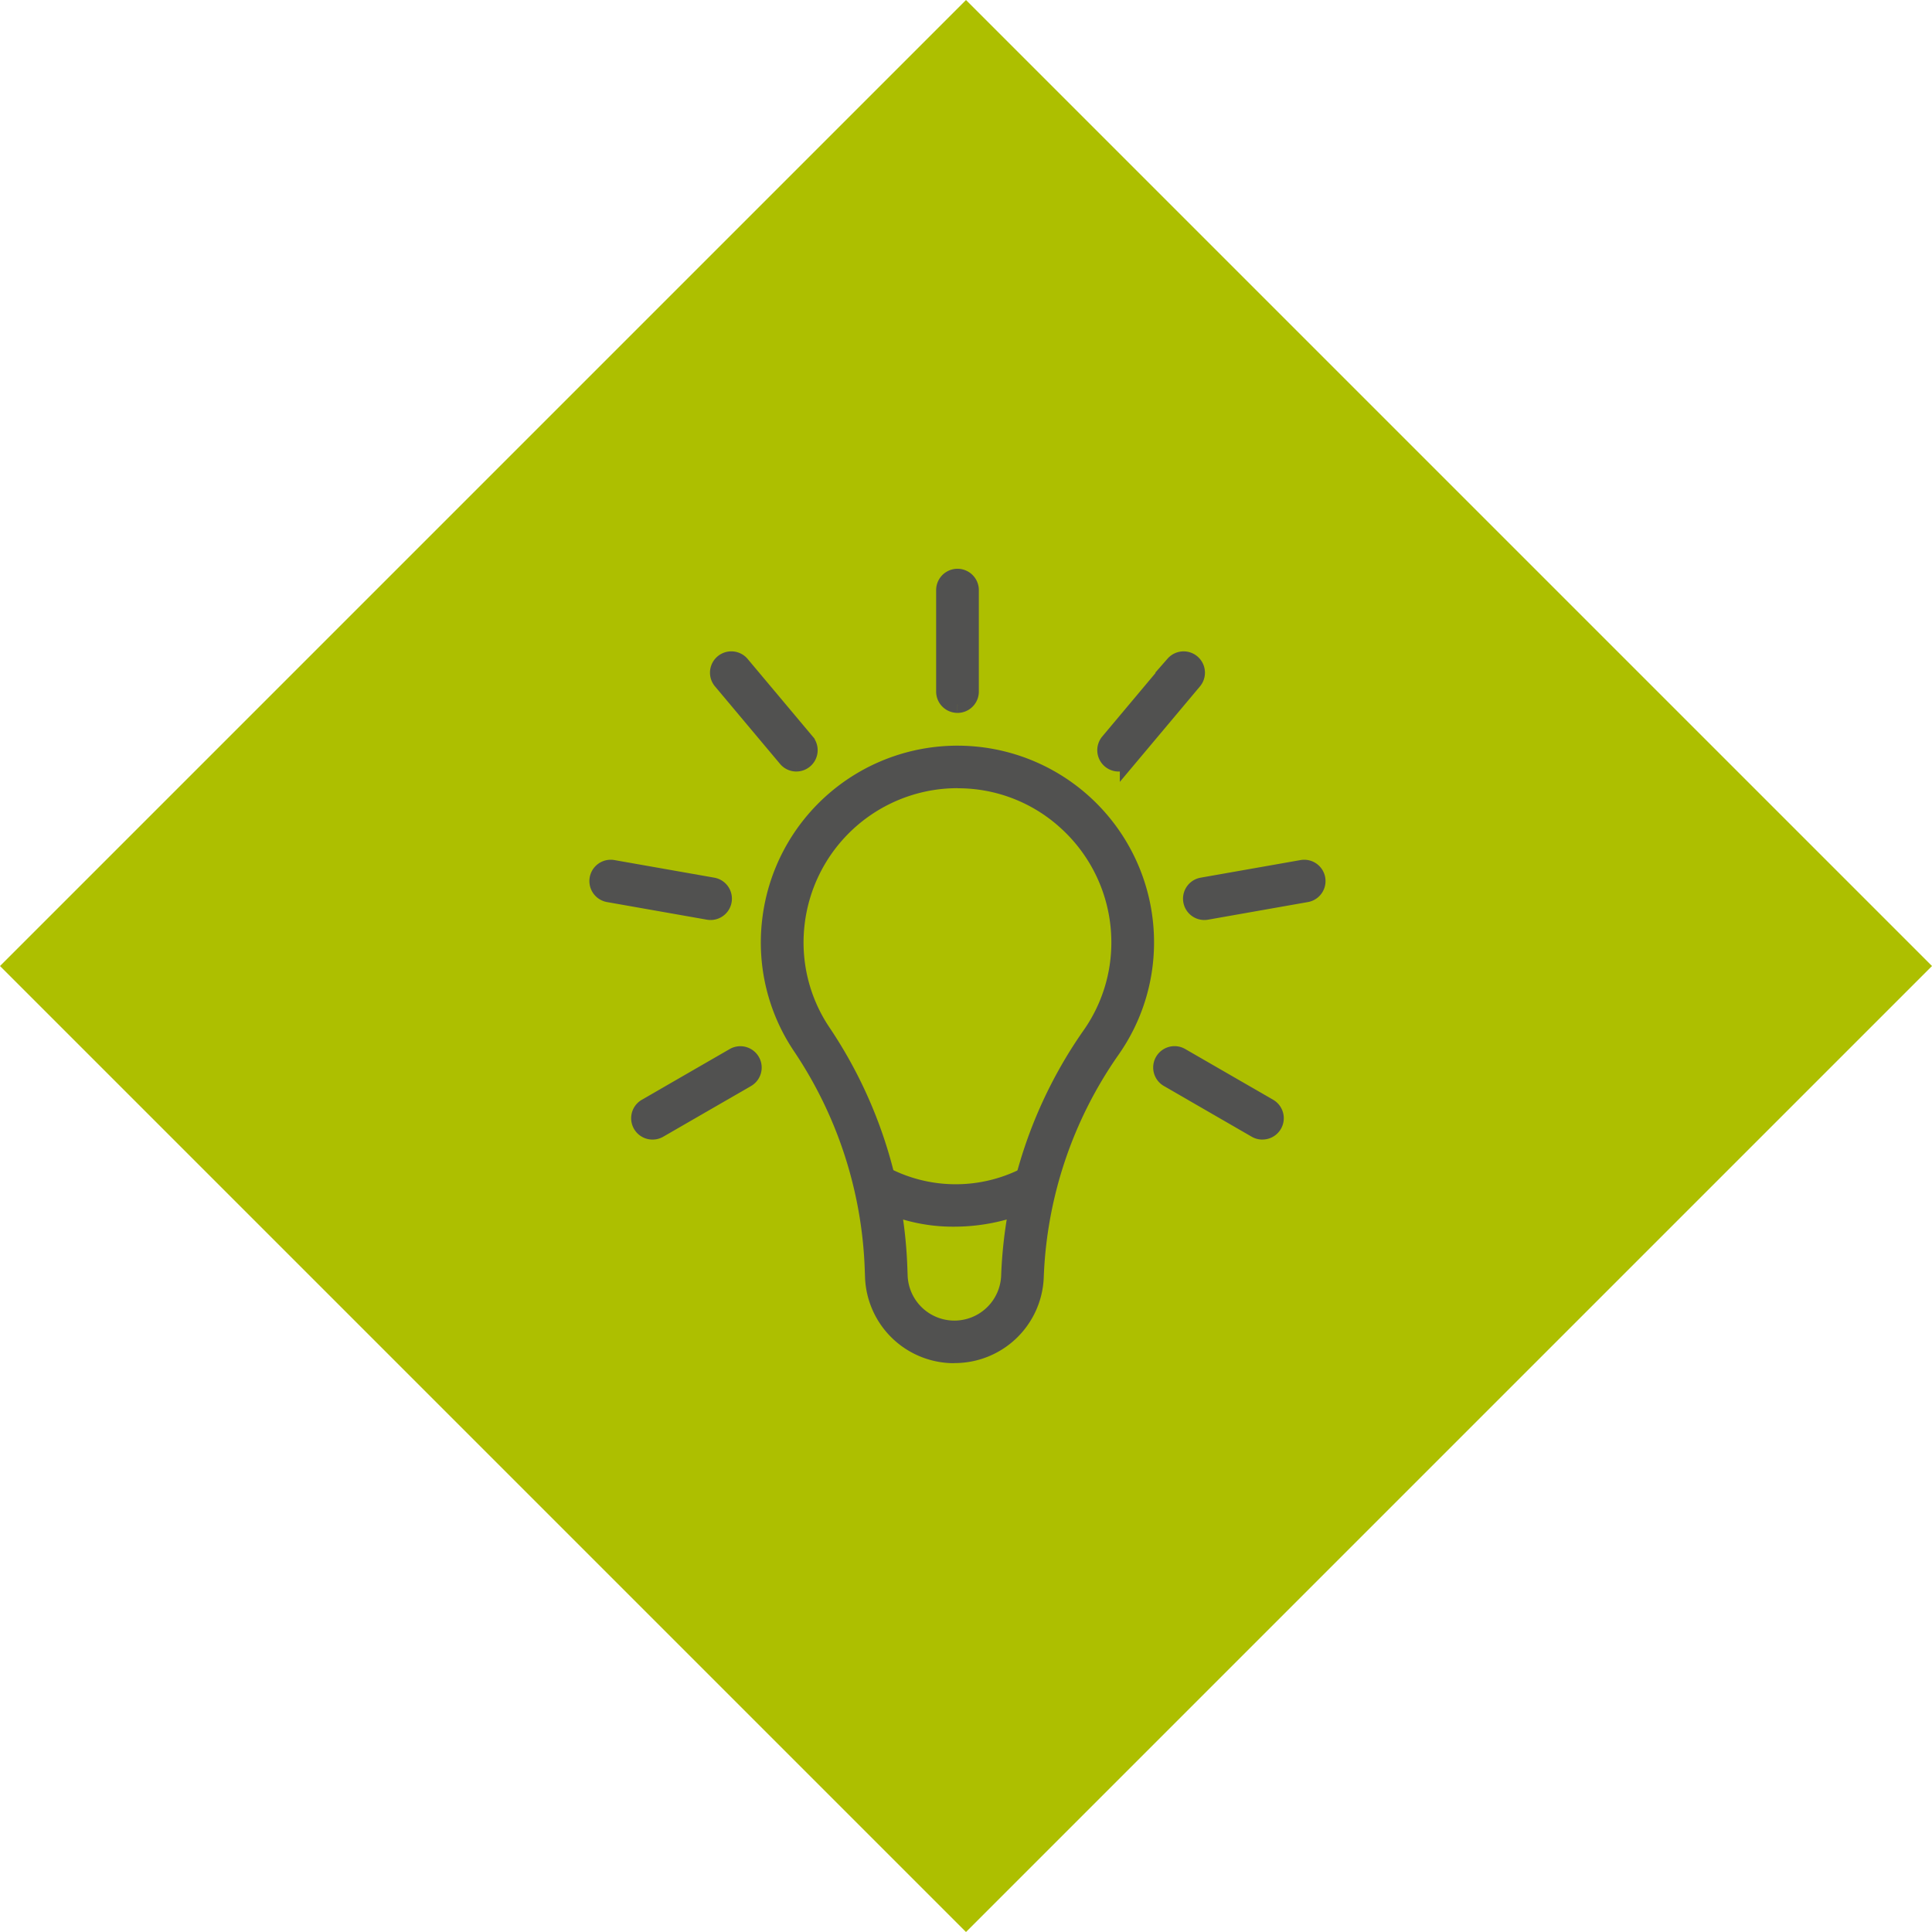 <svg xmlns="http://www.w3.org/2000/svg" width="113.137" height="113.137" viewBox="0 0 113.137 113.137"><defs><style>      .cls-1 {        fill: #adbf00;      }      .cls-2 {        fill: #515150;        stroke: #515150;      }    </style></defs><g id="Gruppe_166" data-name="Gruppe 166" transform="translate(-903.932 -3311.137)"><rect id="Rechteck_29" data-name="Rechteck 29" class="cls-1" width="80" height="80" transform="translate(903.932 3367.706) rotate(-45)"></rect><g id="Gruppe_104" data-name="Gruppe 104" transform="translate(938.947 3344.945)"><g id="Gruppe_115" data-name="Gruppe 115" transform="translate(0)"><path id="Pfad_154" data-name="Pfad 154" class="cls-2" d="M18.968,43.555a4.719,4.719,0,0,1-4.734-4.566l-.02-.555a24.924,24.924,0,0,0-4.233-12.94,10.9,10.9,0,0,1-1.774-7.346A11.012,11.012,0,0,1,30.159,19.4a10.927,10.927,0,0,1-1.972,6.282,24.769,24.769,0,0,0-4.485,13.3,4.719,4.719,0,0,1-4.733,4.566m.193-33.666a9.788,9.788,0,0,0-1.1.062A9.528,9.528,0,0,0,9.7,18.312a9.415,9.415,0,0,0,1.529,6.35A26.4,26.4,0,0,1,15.71,38.38l.02.554a3.24,3.24,0,0,0,6.476,0,26.268,26.268,0,0,1,4.753-14.107,9.428,9.428,0,0,0,1.7-5.425,9.529,9.529,0,0,0-3.171-7.09,9.4,9.4,0,0,0-6.33-2.424" transform="translate(1.906 1.965)"></path><path id="Pfad_155" data-name="Pfad 155" class="cls-2" d="M17.875,30.873A9.864,9.864,0,0,1,13.288,29.8a.748.748,0,0,1,.741-1.3,8.993,8.993,0,0,0,7.856-.028.748.748,0,1,1,.626,1.359,11.013,11.013,0,0,1-4.636,1.042" transform="translate(3.024 6.652)"></path><path id="Pfad_156" data-name="Pfad 156" class="cls-2" d="M17.2,7.438a.747.747,0,0,1-.748-.748V.749a.748.748,0,1,1,1.5,0V6.691a.747.747,0,0,1-.748.748" transform="translate(3.853)"></path><path id="Pfad_157" data-name="Pfad 157" class="cls-2" d="M10.282,9.957a.748.748,0,0,1-.574-.268L5.889,5.138a.749.749,0,0,1,1.147-.963l3.819,4.552a.749.749,0,0,1-.573,1.229" transform="translate(1.338 0.915)"></path><path id="Pfad_158" data-name="Pfad 158" class="cls-2" d="M6.6,16.334a.791.791,0,0,1-.131-.011L.618,15.291a.748.748,0,1,1,.26-1.474L6.73,14.848a.749.749,0,0,1-.13,1.486" transform="translate(0 3.233)"></path><path id="Pfad_159" data-name="Pfad 159" class="cls-2" d="M2.734,27.12a.749.749,0,0,1-.375-1.4L7.5,22.753a.748.748,0,1,1,.748,1.3L3.108,27.02a.749.749,0,0,1-.374.1" transform="translate(0.465 5.305)"></path><path id="Pfad_160" data-name="Pfad 160" class="cls-2" d="M32.644,27.12a.749.749,0,0,1-.374-.1l-5.144-2.971a.748.748,0,0,1,.748-1.3l5.145,2.969a.749.749,0,0,1-.375,1.4" transform="translate(6.265 5.305)"></path><path id="Pfad_161" data-name="Pfad 161" class="cls-2" d="M28.912,16.334a.749.749,0,0,1-.13-1.486l5.851-1.031a.748.748,0,1,1,.26,1.474l-5.851,1.032a.78.78,0,0,1-.131.011" transform="translate(6.596 3.233)"></path><path id="Pfad_162" data-name="Pfad 162" class="cls-2" d="M24.845,9.957a.749.749,0,0,1-.573-1.229l3.819-4.552a.749.749,0,0,1,1.147.963l-3.819,4.55a.748.748,0,0,1-.574.268" transform="translate(5.643 0.915)"></path></g></g></g></svg>